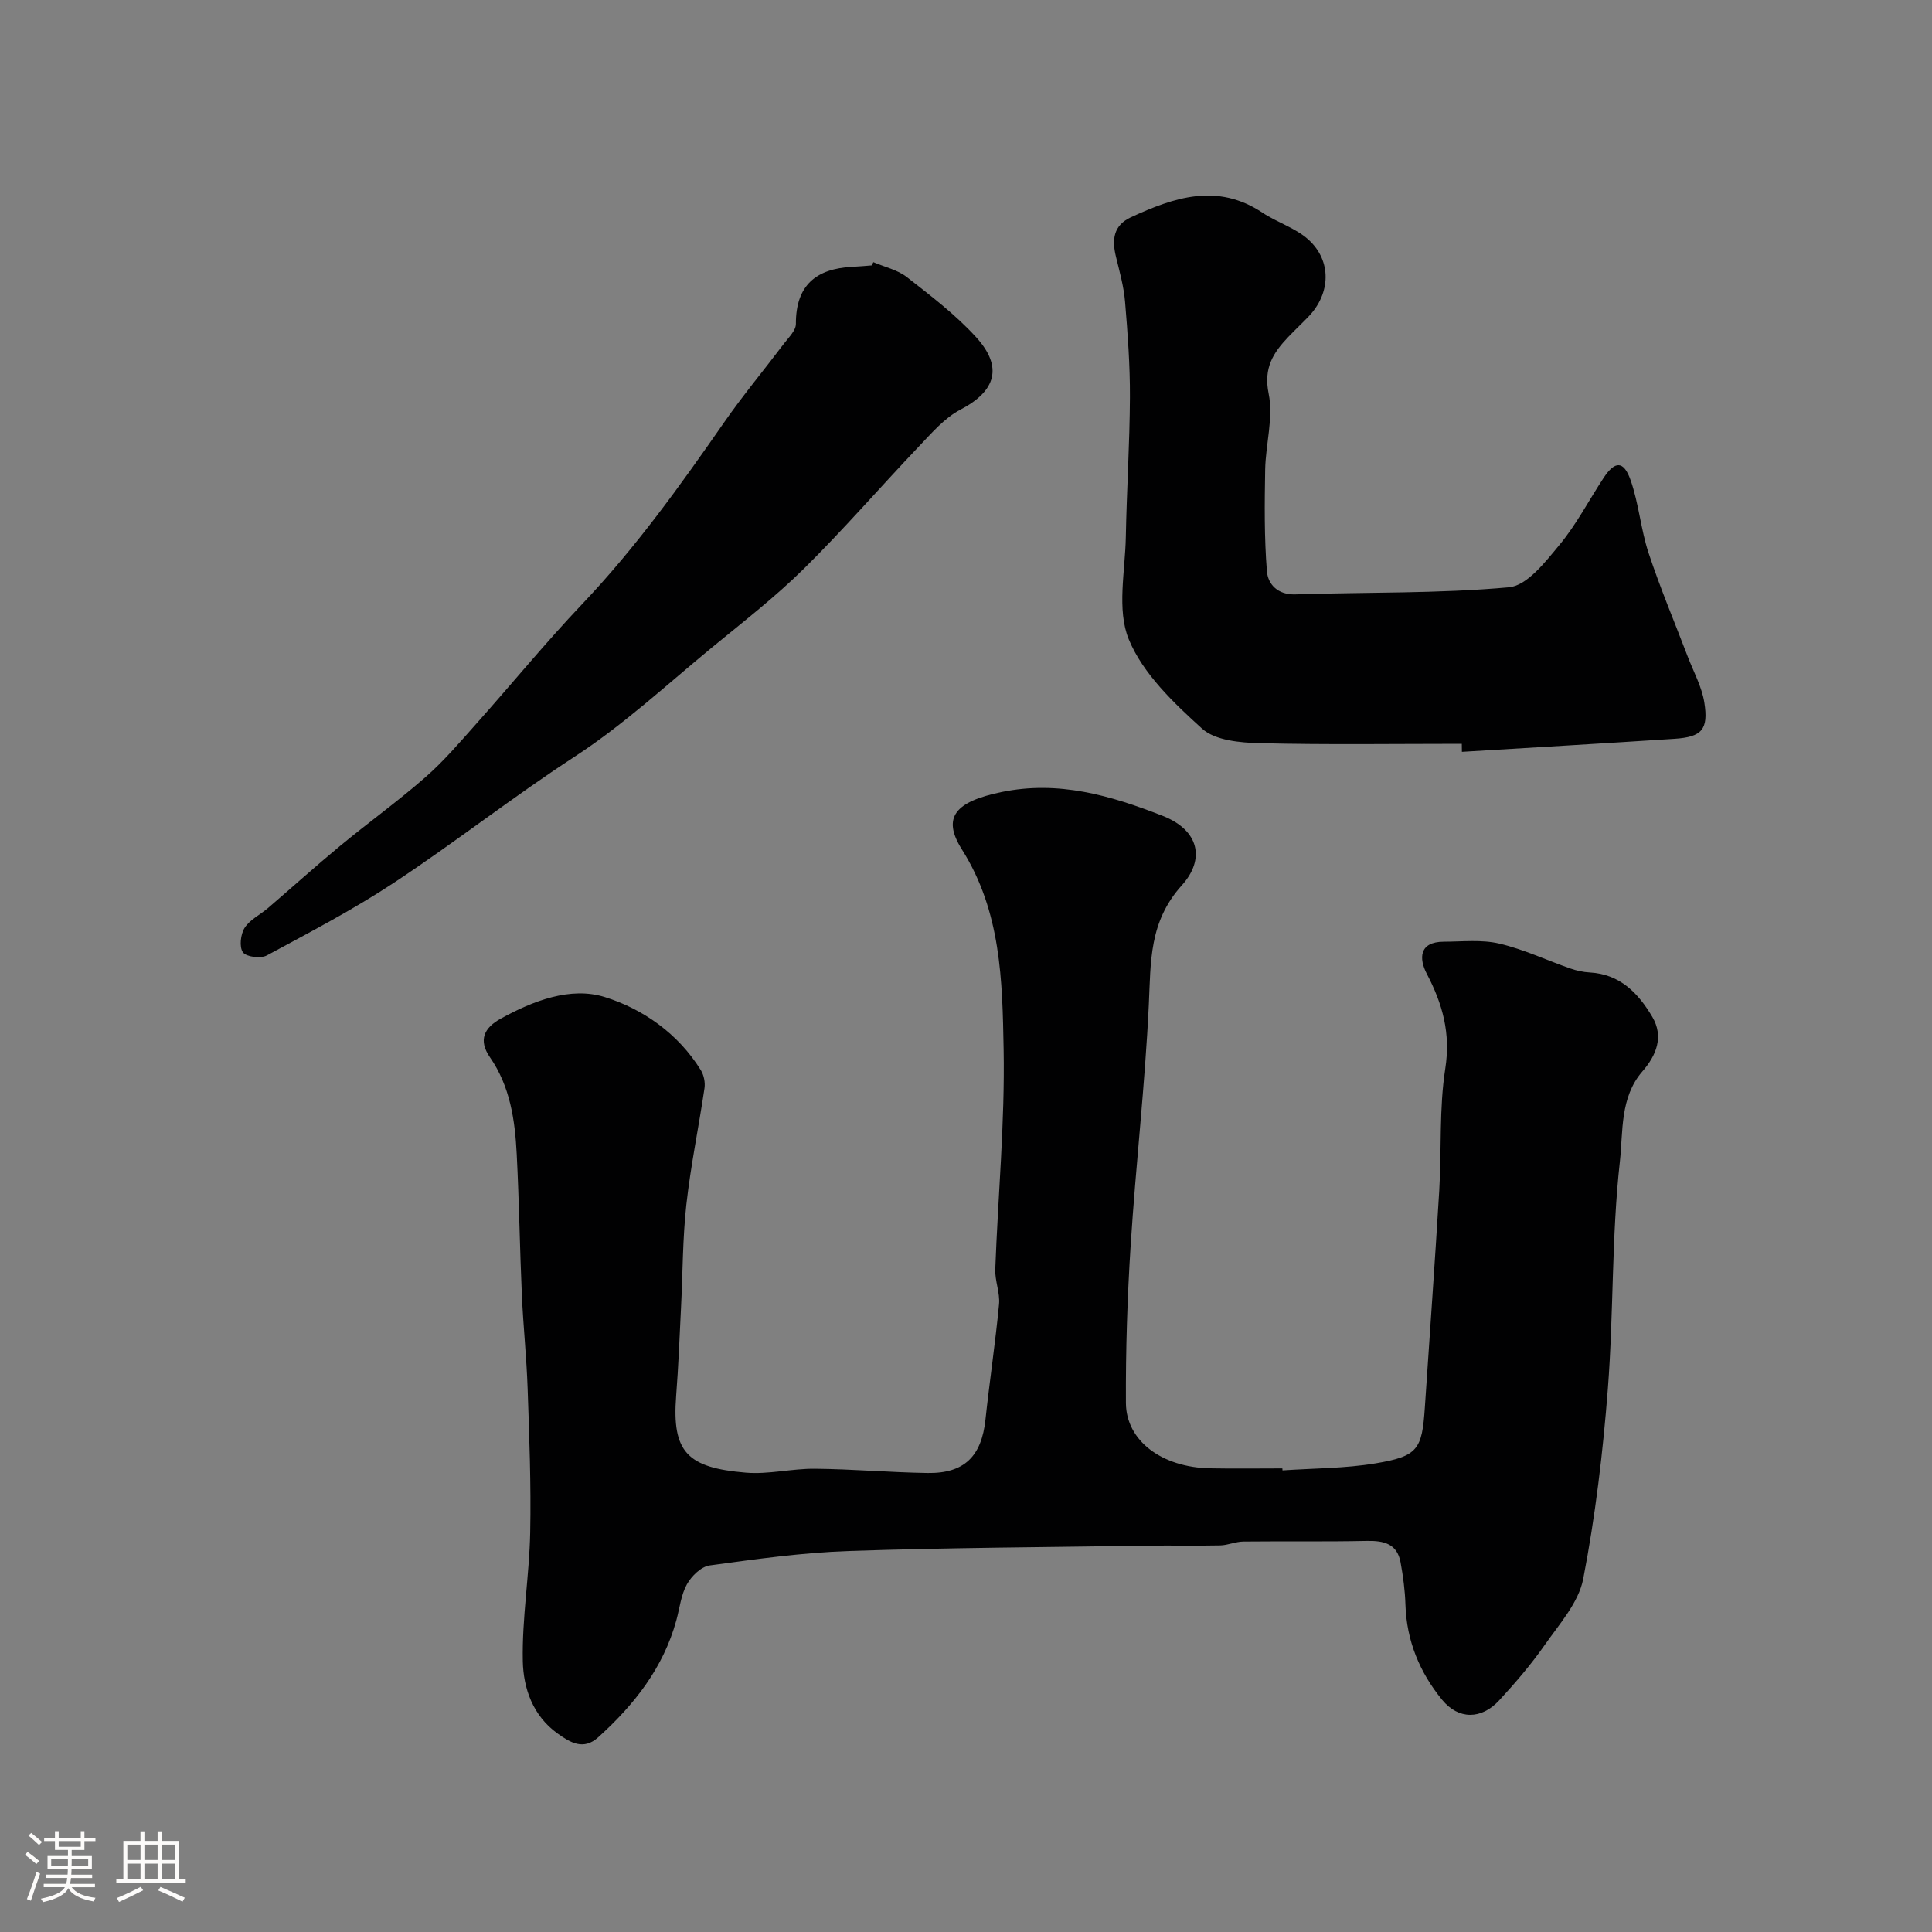 <svg enable-background="new 0 0 400 400" viewBox="0 0 400 400" xmlns="http://www.w3.org/2000/svg"><rect x="0" y="0" width="400" height="400" fill="#808080" stroke="none"/><path d="m5.17 384 .55-.58c.85.61 1.65 1.24 2.4 1.87l-.59.64c-.83-.73-1.62-1.38-2.36-1.93m1.22 9.53-.82-.34c.71-1.76 1.37-3.64 1.98-5.63.24.13.5.25.76.36-.6 1.67-1.24 3.54-1.92 5.61m-.5-13.5.57-.54c.56.44 1.31 1.06 2.26 1.87l-.64.64c-.68-.66-1.41-1.32-2.19-1.97m3.25.46h2.24v-1.36h.77v1.36h4.57v-1.36h.76v1.36h2.28v.69h-2.28v1.84h-2.64v1.26h4.18v2.64h-4.21c0 .45-.02.86-.05 1.21h4.32v.69h-4.38c-.04.34-.1.75-.19 1.22h5.15v.69h-4.82c.87 1.19 2.51 1.92 4.93 2.19-.17.31-.3.57-.37.76-2.77-.49-4.52-1.41-5.26-2.76-.56 1.26-2.3 2.23-5.24 2.9-.12-.24-.26-.48-.43-.72 2.73-.55 4.38-1.34 4.96-2.38h-4.38v-.69h4.65c.1-.38.17-.79.21-1.22h-4.32v-.69h4.4c.03-.34.05-.75.05-1.21h-4.2v-2.64h4.23v-1.26h-2.69v-1.84h-2.24zm1.46 4.46v1.29h3.45c.01-.4.02-.57.01-.53v-.32-.45h-3.46zm1.55-2.59h4.57v-1.19h-4.57zm6.11 2.59h-3.42v.77c-.01.19-.01.37-.02.53h3.44v-1.29z" fill="#fcfbfa"/><path d="m32.63 379.16h.82v1.98h3.54v7.89h1.46v.78h-14.37v-.78h1.46v-7.89h3.54v-1.98h.82v1.98h2.73zm-3.49 11.48.5.73c-1.61.82-3.28 1.63-5 2.41-.13-.27-.28-.55-.44-.82 1.75-.72 3.4-1.49 4.94-2.32m-2.78-5.55h2.73v-3.18h-2.73zm0 3.95h2.73v-3.2h-2.73zm3.54-3.95h2.73v-3.18h-2.73zm0 3.95h2.73v-3.2h-2.73zm7.89 4.68c-1.84-.92-3.51-1.7-5.02-2.32l.45-.73c1.89.8 3.57 1.55 5.04 2.23zm-1.62-11.81h-2.73v3.18h2.73zm-2.73 7.13h2.73v-3.2h-2.73z" fill="#fcfbfa"/><g fill="#010102"><path d="m265.53 304.43c6.42-.44 12.91-.4 19.23-1.45 8.81-1.47 9.66-2.87 10.24-11.59 1-14.96 2.08-29.92 2.98-44.89.5-8.42-.04-16.98 1.25-25.26 1.14-7.33-.56-13.38-3.83-19.63-1.63-3.12-1.65-6.63 3.54-6.64 3.83-.01 7.81-.47 11.47.39 5.01 1.17 9.77 3.43 14.66 5.14 1.3.45 2.7.77 4.08.84 6.28.34 10.07 4.33 12.94 9.19 2.4 4.07.87 7.94-2.04 11.28-4.7 5.4-3.99 12.52-4.67 18.65-1.74 15.58-1.28 31.39-2.49 47.04-1.02 13.19-2.59 26.4-5.1 39.38-.95 4.93-4.97 9.39-8.02 13.76-2.81 4.02-6.04 7.78-9.37 11.39-3.72 4.04-8.46 4.02-11.84-.12-4.64-5.68-7.35-12.21-7.58-19.7-.09-2.92-.48-5.86-1.01-8.75-.71-3.88-3.5-4.5-7.01-4.43-8.51.18-17.03.04-25.55.13-1.6.02-3.18.76-4.78.8-5.03.11-10.06-.02-15.08.06-20.6.31-41.2.4-61.78 1.1-9.64.33-19.27 1.68-28.84 2.99-1.76.24-3.77 2.2-4.71 3.9-1.23 2.21-1.5 4.94-2.19 7.45-2.7 9.88-8.75 17.52-16.18 24.23-3.03 2.74-5.75 1.12-8.4-.78-5.14-3.67-7.09-9.36-7.21-14.99-.18-8.86 1.35-17.74 1.53-26.62.2-9.93-.19-19.88-.53-29.81-.22-6.43-.9-12.84-1.19-19.26-.43-9.76-.57-19.54-1.07-29.29-.36-7.05-1.36-14.01-5.54-20.04-2.45-3.54-1.22-6.09 2.18-7.97 6.76-3.74 14.52-6.71 21.59-4.5 7.9 2.46 15.21 7.57 19.89 15.14.63 1.02.93 2.52.76 3.71-1.19 8.05-2.86 16.05-3.76 24.13-.78 7.05-.74 14.18-1.1 21.28-.3 6.1-.54 12.21-1.01 18.3-.9 11.67 2.3 14.9 14.45 15.91 4.71.39 9.52-.86 14.29-.81 7.77.07 15.53.76 23.3.88 7.62.12 11.19-3.46 12-11.06.85-7.96 2.05-15.89 2.81-23.86.23-2.37-.87-4.85-.78-7.26.56-15.2 2.01-30.41 1.73-45.59-.26-14.14-.51-28.47-8.63-41.32-4.24-6.7-1.31-9.92 8.17-11.89 11.82-2.45 22.59.7 33.38 4.92 7.58 2.97 8.85 8.98 3.98 14.38-6.82 7.57-6.42 15.81-6.84 24.72-.78 16.58-2.69 33.1-3.75 49.67-.7 10.91-1.05 21.86-.99 32.79.04 7.86 7.48 13.34 17.4 13.53 5 .1 10 .02 14.99.02.01.12.02.26.03.41z"/><path d="m302.65 154c-13.93 0-27.86.21-41.78-.13-4.09-.1-9.27-.55-11.99-3.01-5.9-5.34-12.24-11.38-15.17-18.47-2.53-6.13-.75-14.1-.62-21.25.18-9.63.8-19.26.85-28.89.03-6.6-.46-13.21-1.01-19.79-.26-3.14-1.14-6.25-1.89-9.34-.85-3.49-.54-6.45 3.11-8.14 8.93-4.12 17.87-7.17 27.22-.95 3.06 2.04 6.84 3.16 9.51 5.57 4.88 4.4 4.63 11.15.05 15.93-1.38 1.44-2.85 2.81-4.22 4.25-3.11 3.28-5.14 6.39-4.05 11.72 1.02 4.98-.62 10.46-.72 15.72-.12 7.02-.2 14.07.36 21.06.22 2.67 2.22 4.9 5.88 4.78 14.75-.48 29.57-.14 44.24-1.47 3.76-.34 7.54-5.27 10.46-8.79 3.51-4.23 6.08-9.24 9.13-13.86 2.34-3.55 4.15-3.6 5.58.45 1.71 4.87 2.11 10.19 3.73 15.1 2.39 7.22 5.36 14.25 8.07 21.36 1.21 3.18 2.94 6.28 3.47 9.58.9 5.63-.53 7.16-6.16 7.53-14.67.96-29.35 1.81-44.03 2.7 0-.55-.01-1.11-.02-1.66z"/><path d="m180.82 54.28c2.32 1 4.98 1.57 6.91 3.07 4.97 3.88 10.06 7.76 14.3 12.39 5.74 6.26 4.13 11.26-3.18 15.07-3.3 1.72-5.95 4.84-8.6 7.62-7.97 8.37-15.54 17.14-23.76 25.26-5.94 5.87-12.59 11.03-19.06 16.34-9.4 7.73-18.3 16.02-28.59 22.72-12.69 8.27-24.65 17.67-37.29 26.02-8.42 5.56-17.42 10.25-26.32 15.05-1.26.68-4.22.31-4.93-.65-.8-1.09-.49-3.75.35-5.07 1.08-1.7 3.22-2.71 4.83-4.09 4.99-4.28 9.88-8.7 14.94-12.88 5.82-4.81 11.97-9.24 17.65-14.21 3.82-3.34 7.15-7.26 10.54-11.07 7.34-8.23 14.33-16.79 21.92-24.78 11-11.58 20.25-24.46 29.32-37.52 3.91-5.63 8.31-10.91 12.44-16.38.98-1.29 2.5-2.74 2.49-4.11-.03-8.01 4.2-11.46 11.73-11.82 1.32-.06 2.64-.19 3.96-.29.14-.24.25-.45.35-.67z"/></g></svg>